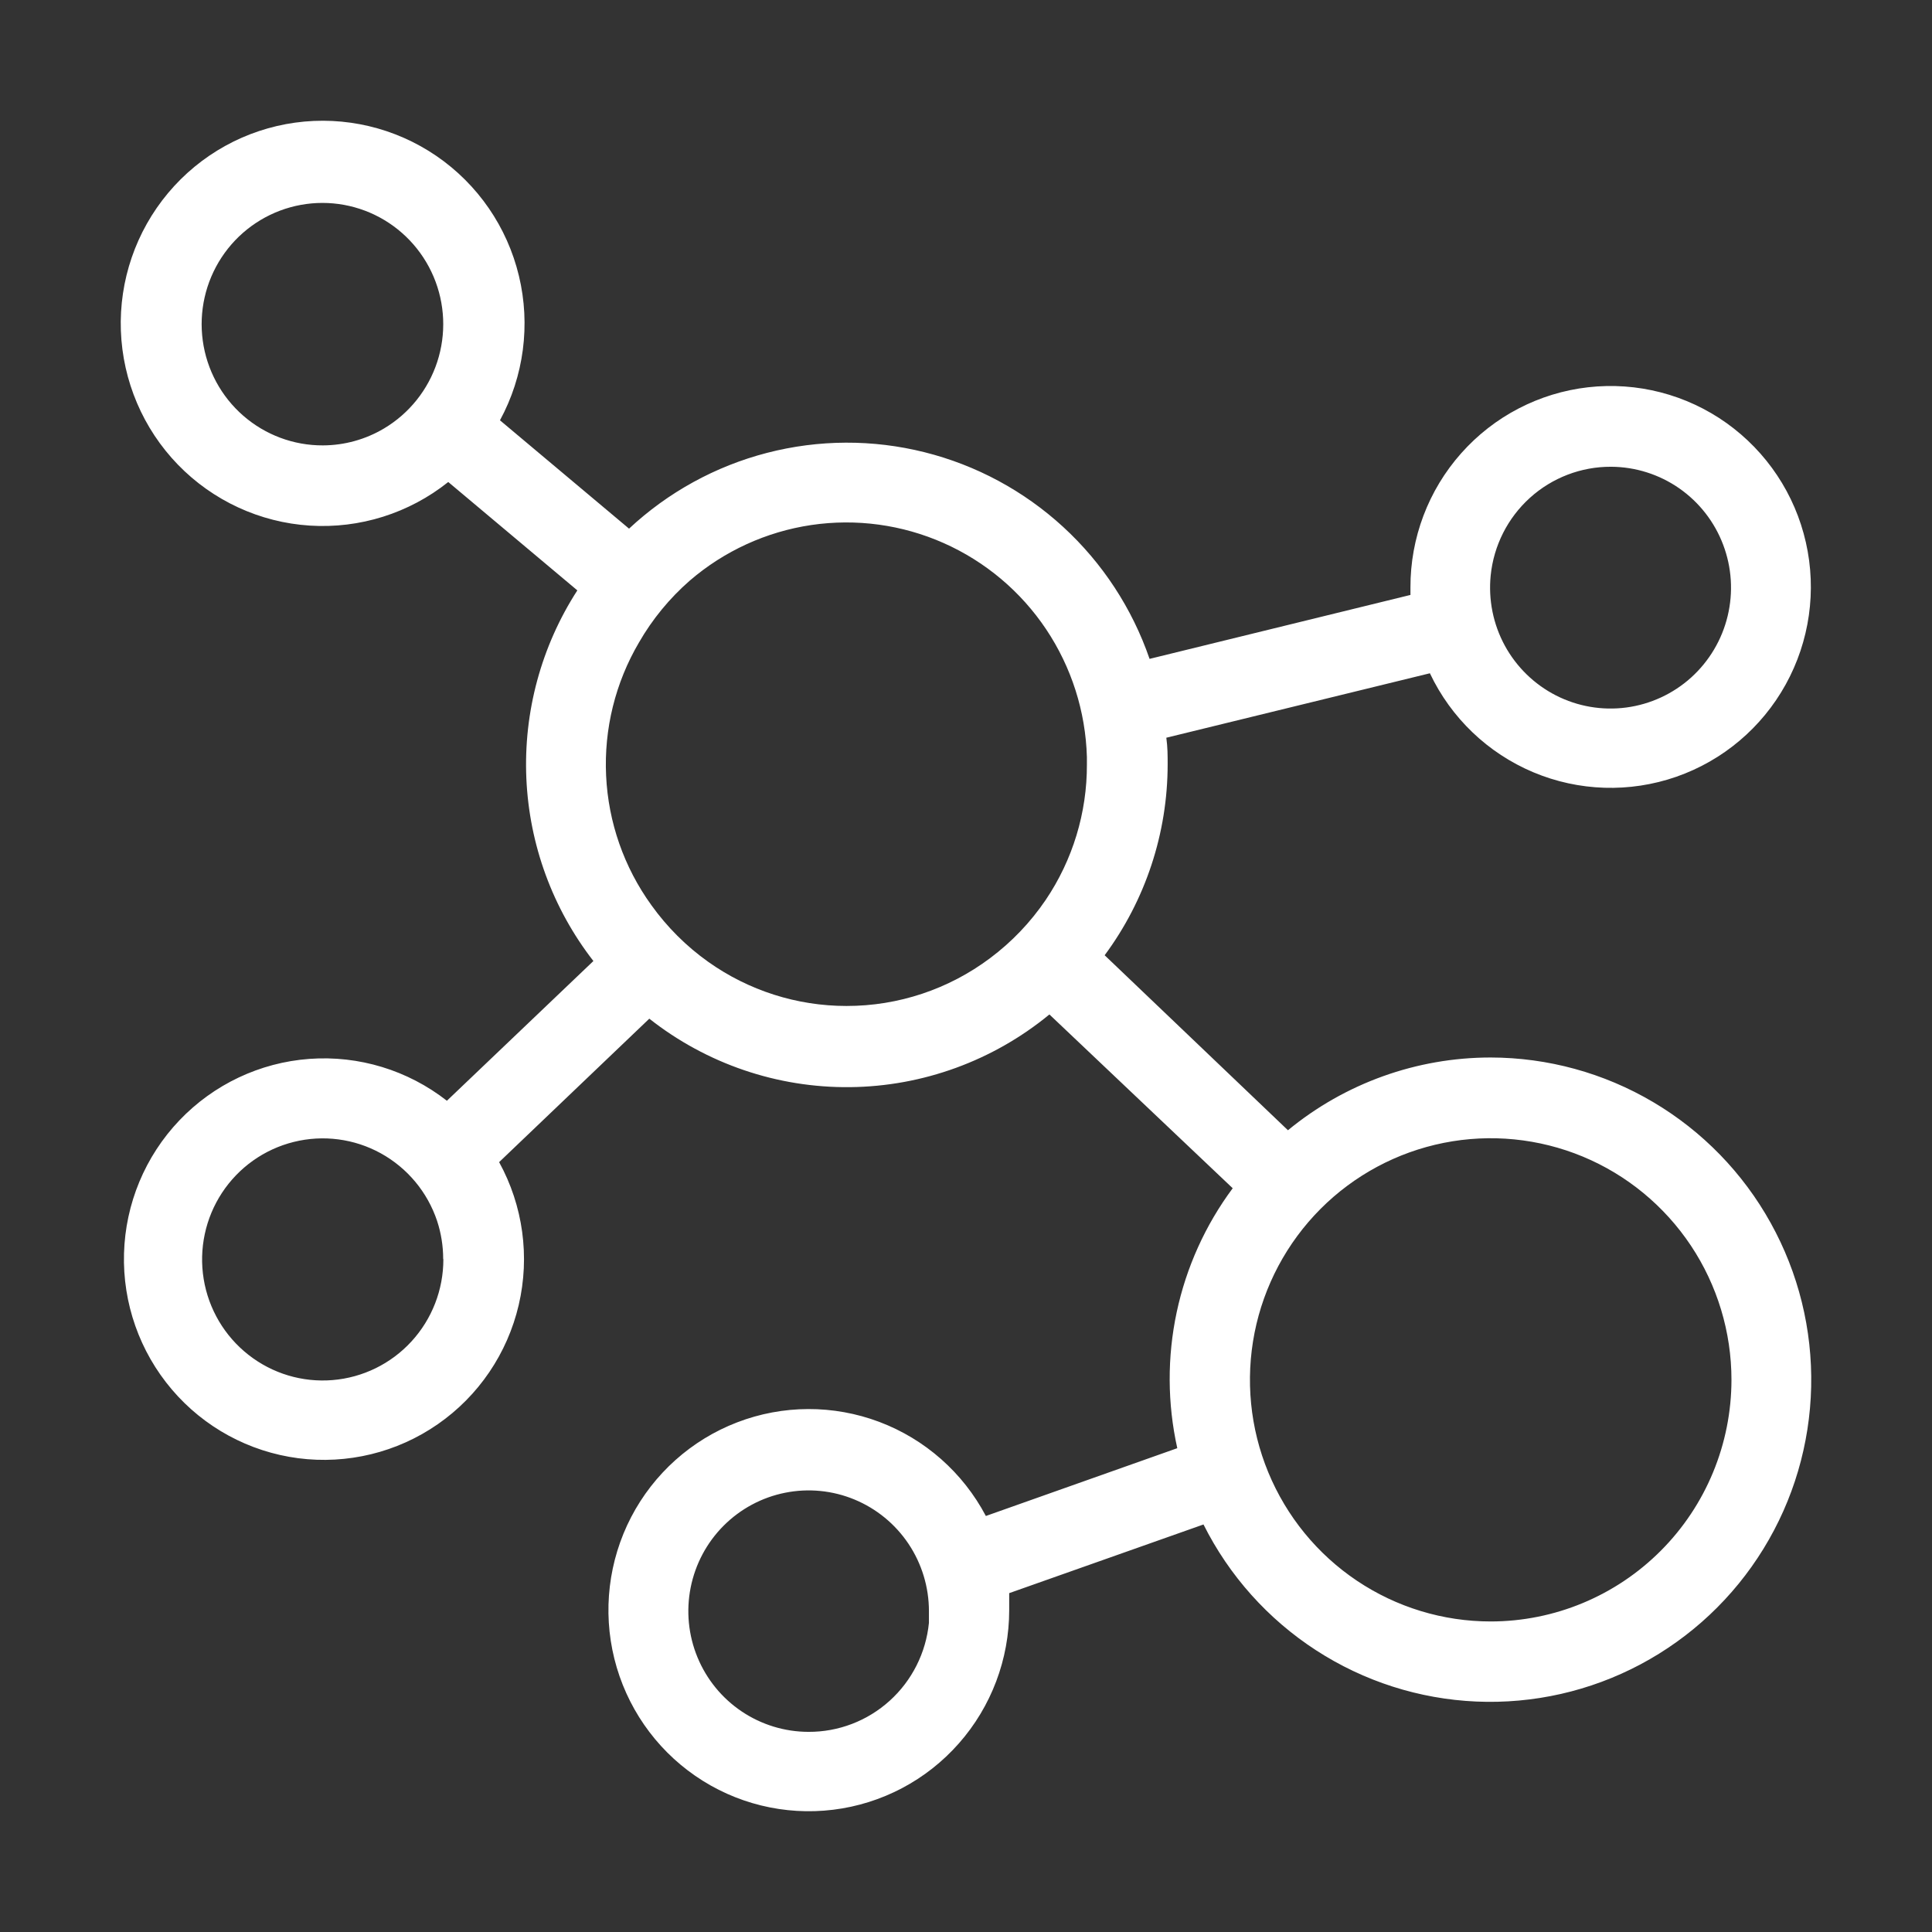 <svg width="64" height="64" viewBox="0 0 64 64" fill="none" xmlns="http://www.w3.org/2000/svg">
<rect x="0" y="0" width="64" height="64" fill="#333333" stroke="none"/>
<path d="M49.381 35.031C46.932 35.031 44.559 35.882 42.665 37.441L36.593 31.644C37.947 29.816 38.679 27.598 38.68 25.32C38.68 25.022 38.68 24.758 38.636 24.438L47.367 22.303C48.068 23.783 49.289 24.95 50.795 25.583C52.3 26.215 53.986 26.268 55.528 25.732C57.071 25.195 58.362 24.106 59.154 22.673C59.946 21.241 60.184 19.565 59.822 17.968C59.461 16.37 58.524 14.963 57.193 14.014C55.862 13.066 54.229 12.645 52.606 12.829C50.984 13.014 49.487 13.793 48.402 15.017C47.316 16.24 46.718 17.823 46.723 19.461C46.723 19.545 46.723 19.624 46.723 19.708L38.081 21.826C37.504 20.152 36.52 18.649 35.218 17.454C33.916 16.259 32.337 15.408 30.624 14.98C28.912 14.551 27.12 14.559 25.411 15.001C23.702 15.443 22.13 16.306 20.838 17.512L16.562 13.923C17.355 12.462 17.579 10.757 17.19 9.139C16.802 7.521 15.828 6.106 14.459 5.168C13.089 4.23 11.421 3.836 9.779 4.062C8.136 4.289 6.636 5.119 5.569 6.393C4.502 7.667 3.944 9.293 4.004 10.956C4.065 12.619 4.738 14.2 5.894 15.393C7.05 16.585 8.607 17.305 10.261 17.411C11.916 17.517 13.551 17.003 14.849 15.967L19.125 19.557C17.931 21.405 17.341 23.581 17.436 25.781C17.532 27.982 18.308 30.098 19.657 31.835L14.804 36.464C13.509 35.451 11.886 34.957 10.249 35.077C8.611 35.197 7.077 35.923 5.942 37.114C4.808 38.304 4.154 39.875 4.108 41.522C4.061 43.169 4.626 44.775 5.692 46.028C6.757 47.281 8.249 48.092 9.876 48.305C11.504 48.517 13.153 48.116 14.503 47.178C15.853 46.241 16.808 44.834 17.183 43.23C17.558 41.626 17.327 39.94 16.534 38.497L21.509 33.745C23.405 35.239 25.751 36.039 28.16 36.013C30.57 35.988 32.899 35.138 34.763 33.605L40.835 39.362C39.93 40.58 39.297 41.98 38.98 43.466C38.663 44.952 38.67 46.489 38.999 47.973L32.658 50.219C31.899 48.782 30.643 47.673 29.125 47.101C27.608 46.53 25.934 46.535 24.42 47.117C22.907 47.698 21.657 48.815 20.907 50.257C20.158 51.7 19.96 53.367 20.351 54.946C20.742 56.524 21.695 57.905 23.031 58.827C24.366 59.749 25.991 60.148 27.6 59.95C29.209 59.753 30.69 58.971 31.764 57.752C32.838 56.534 33.431 54.964 33.431 53.337C33.431 53.152 33.431 52.966 33.431 52.775L39.867 50.5C40.717 52.197 42.003 53.634 43.592 54.665C45.18 55.696 47.014 56.283 48.904 56.366C50.794 56.448 52.672 56.023 54.344 55.134C56.016 54.245 57.421 52.925 58.415 51.309C59.409 49.694 59.955 47.841 59.997 45.943C60.04 44.045 59.577 42.169 58.656 40.511C57.736 38.852 56.391 37.47 54.761 36.507C53.13 35.543 51.273 35.034 49.381 35.031ZM53.372 15.462C54.178 15.466 54.963 15.715 55.625 16.175C56.287 16.636 56.795 17.287 57.081 18.043C57.368 18.798 57.42 19.623 57.23 20.409C57.041 21.195 56.618 21.904 56.02 22.445C55.42 22.985 54.672 23.331 53.874 23.437C53.075 23.543 52.263 23.404 51.545 23.038C50.827 22.672 50.236 22.096 49.849 21.387C49.463 20.677 49.3 19.867 49.381 19.062C49.481 18.073 49.945 17.156 50.682 16.49C51.418 15.825 52.375 15.458 53.366 15.462H53.372ZM10.696 14.754C9.727 14.758 8.789 14.408 8.057 13.77C7.325 13.132 6.849 12.249 6.717 11.285C6.585 10.321 6.806 9.342 7.339 8.529C7.872 7.717 8.681 7.126 9.616 6.867C10.55 6.608 11.546 6.698 12.42 7.121C13.293 7.544 13.983 8.27 14.363 9.165C14.743 10.061 14.786 11.064 14.484 11.988C14.182 12.913 13.556 13.696 12.722 14.193C12.109 14.558 11.409 14.752 10.696 14.754ZM14.687 41.715C14.688 42.723 14.311 43.695 13.631 44.436C12.951 45.178 12.018 45.635 11.017 45.717C10.016 45.8 9.021 45.501 8.23 44.88C7.439 44.26 6.909 43.363 6.747 42.368C6.585 41.374 6.802 40.354 7.354 39.513C7.907 38.672 8.755 38.07 9.73 37.828C10.705 37.585 11.735 37.72 12.615 38.205C13.495 38.691 14.161 39.49 14.48 40.446C14.613 40.852 14.681 41.277 14.681 41.704L14.687 41.715ZM28.041 33.324C26.401 33.324 24.801 32.814 23.462 31.863C22.734 31.346 22.097 30.71 21.576 29.982C20.671 28.729 20.15 27.238 20.078 25.693C20.005 24.147 20.384 22.614 21.168 21.281C21.611 20.511 22.179 19.82 22.847 19.236C23.989 18.252 25.386 17.613 26.875 17.392C28.365 17.172 29.886 17.379 31.263 17.991C32.639 18.602 33.816 19.592 34.655 20.846C35.494 22.101 35.962 23.568 36.005 25.078C36.005 25.157 36.005 25.235 36.005 25.32C36.011 26.921 35.535 28.487 34.639 29.813C34.136 30.554 33.514 31.205 32.798 31.74C31.425 32.77 29.756 33.326 28.041 33.324ZM26.782 57.37C25.994 57.369 25.224 57.133 24.57 56.694C23.915 56.254 23.405 55.629 23.104 54.898C22.803 54.168 22.725 53.364 22.879 52.589C23.033 51.814 23.412 51.102 23.969 50.543C24.526 49.984 25.236 49.603 26.008 49.449C26.781 49.294 27.581 49.373 28.309 49.675C29.037 49.977 29.66 50.489 30.098 51.145C30.536 51.802 30.771 52.575 30.772 53.365C30.772 53.5 30.772 53.629 30.772 53.758C30.674 54.751 30.211 55.671 29.473 56.339C28.735 57.007 27.775 57.375 26.782 57.37ZM49.381 53.713C47.804 53.713 46.262 53.244 44.95 52.364C43.639 51.485 42.617 50.235 42.013 48.772C41.409 47.31 41.252 45.7 41.559 44.148C41.867 42.595 42.627 41.169 43.742 40.049C44.857 38.93 46.278 38.168 47.825 37.859C49.373 37.55 50.976 37.709 52.434 38.314C53.891 38.92 55.136 39.946 56.013 41.262C56.889 42.578 57.357 44.126 57.357 45.709C57.355 47.831 56.515 49.867 55.019 51.367C53.524 52.868 51.496 53.712 49.381 53.713Z" fill="white"/>
</svg>
